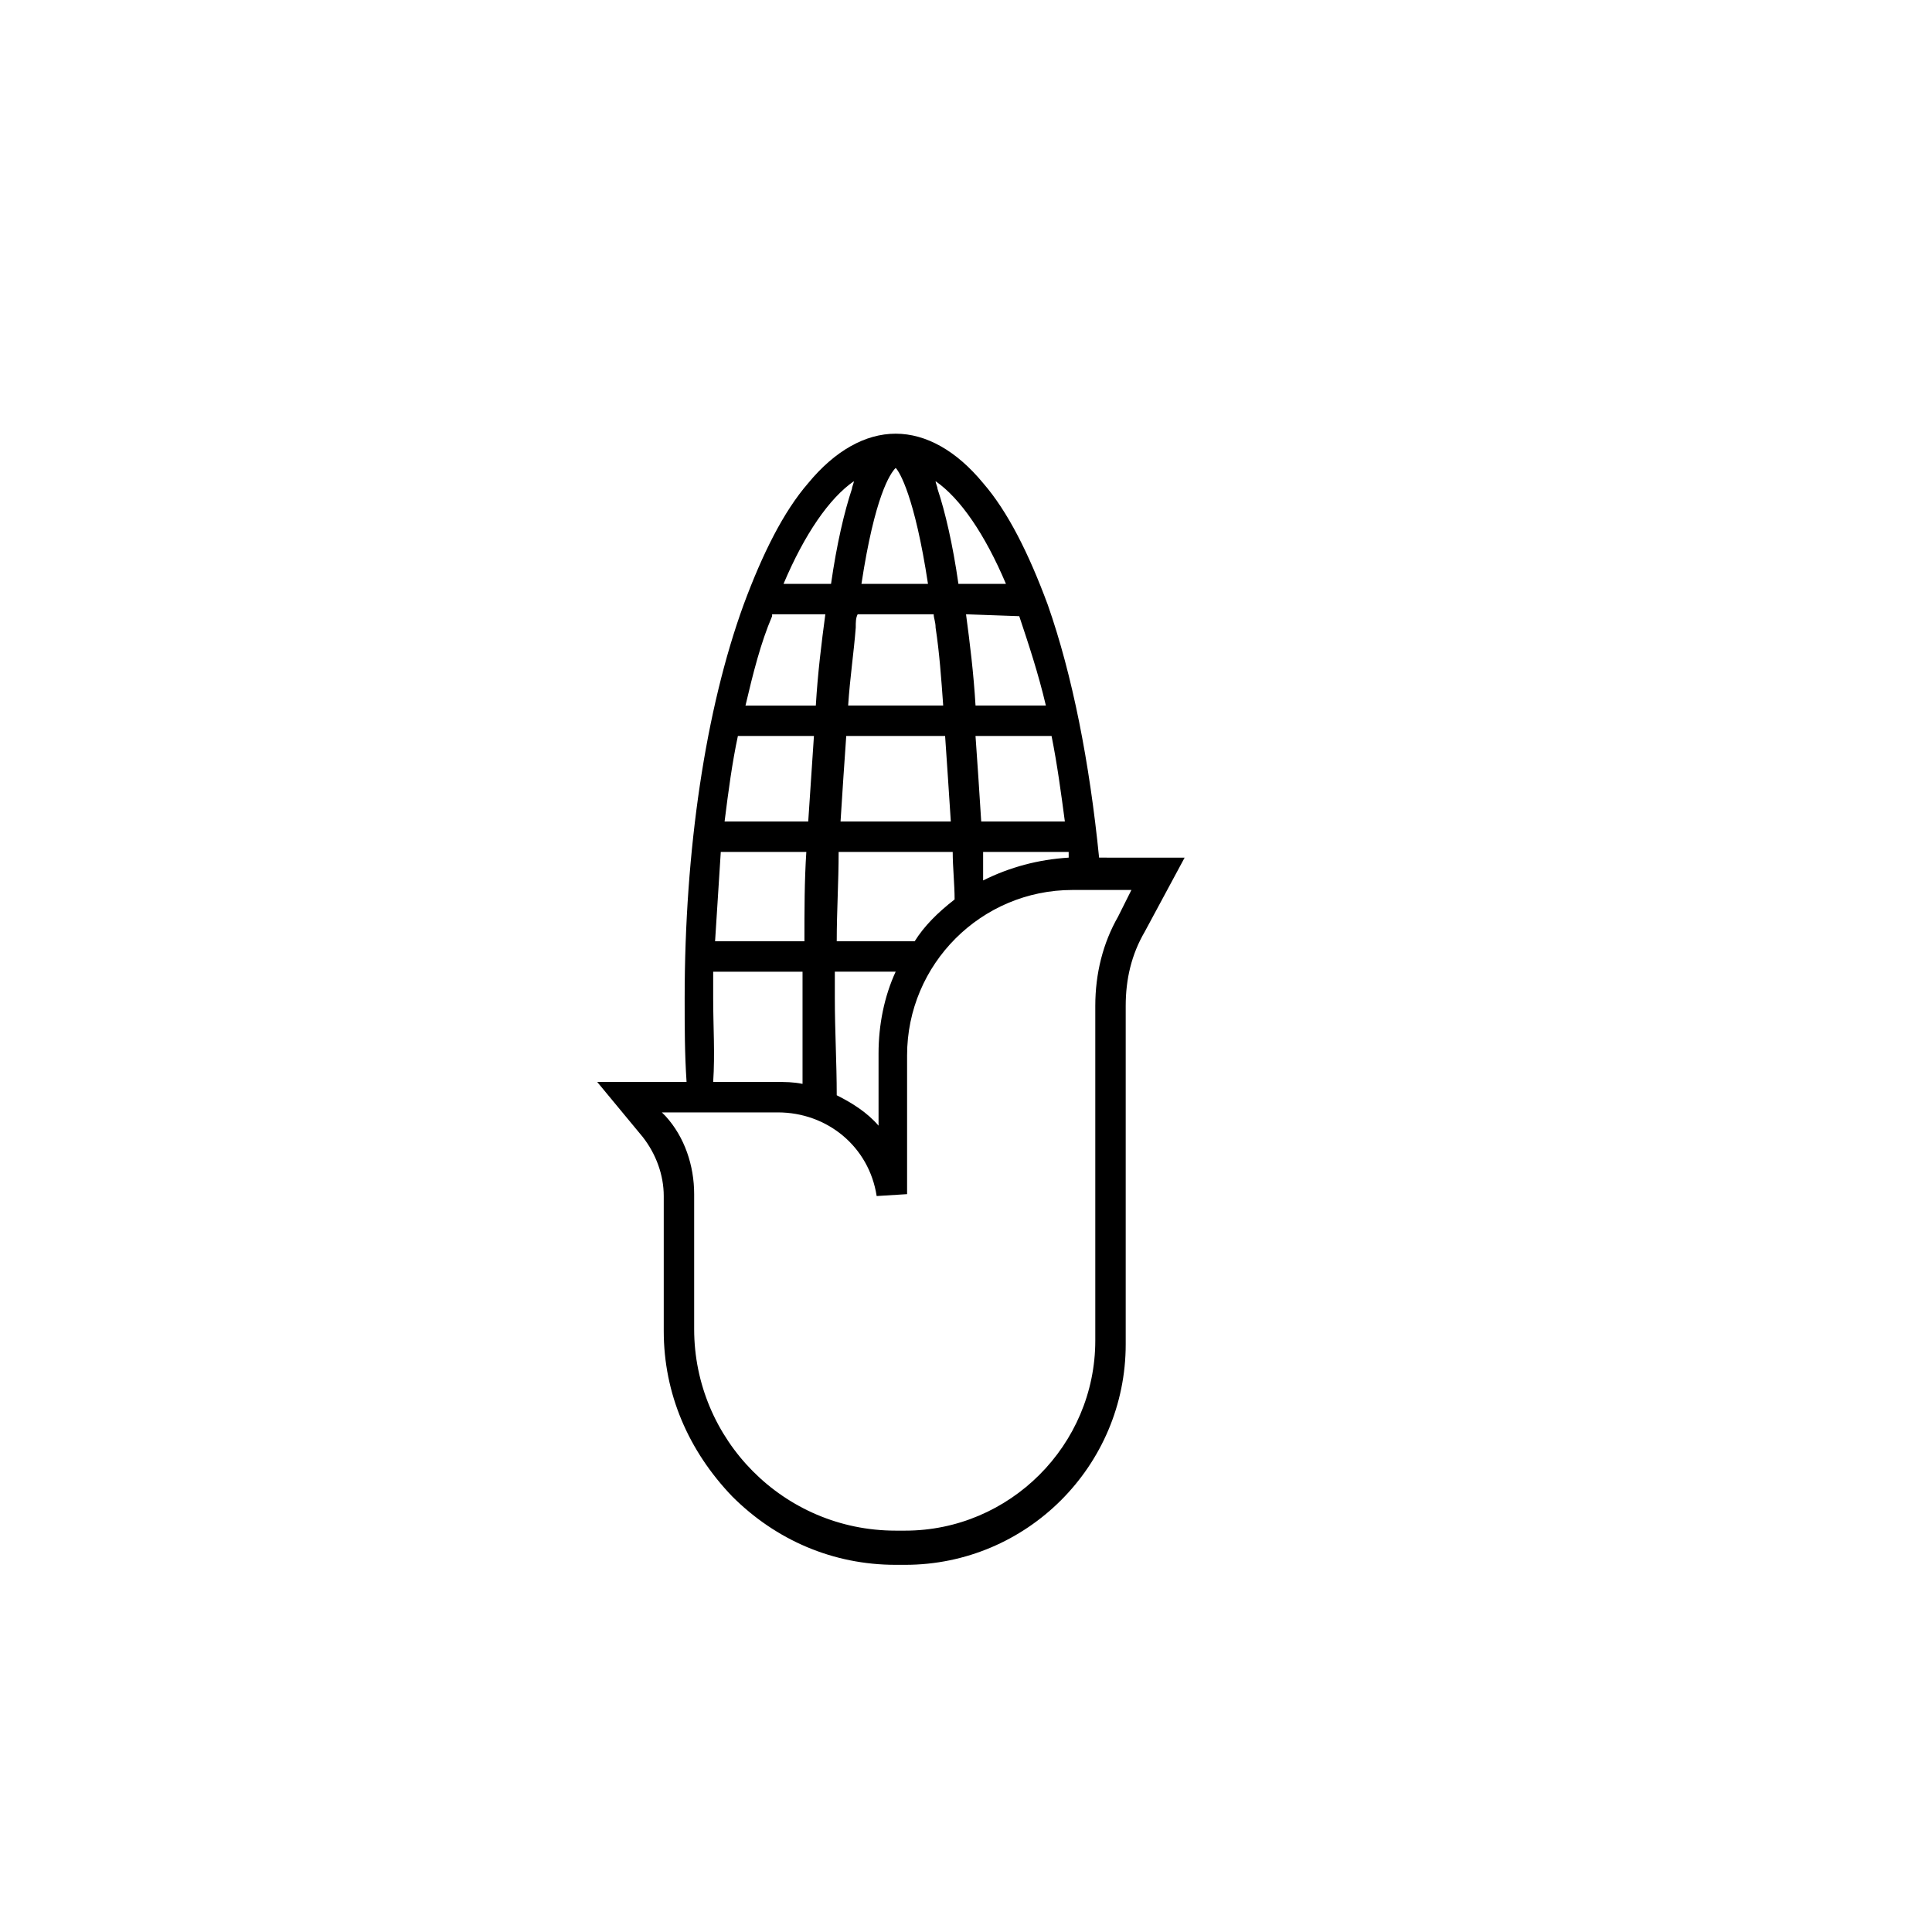 <?xml version="1.0" encoding="UTF-8"?>
<!-- Uploaded to: SVG Repo, www.svgrepo.com, Generator: SVG Repo Mixer Tools -->
<svg fill="#000000" width="800px" height="800px" version="1.1" viewBox="144 144 512 512" xmlns="http://www.w3.org/2000/svg">
 <path d="m435.27 371.28c-2.519-25.191-7.055-48.367-13.602-67.008-5.039-13.602-10.578-24.688-17.129-32.242-7.055-8.566-15.113-13.098-23.176-13.098s-16.121 4.535-23.176 13.098c-6.551 7.559-12.09 18.641-17.129 32.242-10.078 27.711-15.617 64.992-15.617 104.29 0 7.559 0 14.609 0.504 22.168h-23.68l12.09 14.609c3.527 4.535 5.543 10.078 5.543 15.617v35.77c0 16.625 6.551 31.738 18.137 43.832 11.586 11.586 26.703 18.137 43.328 18.137h2.519c32.242 0 58.441-26.199 58.441-58.441v-89.676c0-7.055 1.512-13.602 5.039-19.648l10.578-19.648zm-69.527 62.977c0-8.566-0.504-17.129-0.504-25.695v-7.055h16.121c-3.023 6.551-4.535 14.105-4.535 21.664v19.145c-3.019-3.523-7.051-6.043-11.082-8.059zm20.656-40.809h-20.656c0-8.062 0.504-15.617 0.504-23.68h30.23c0 4.031 0.504 8.566 0.504 12.594-4.535 3.527-8.062 7.055-10.582 11.086zm-15.113-86.656h20.152c0 1.008 0.504 2.016 0.504 3.527 1.008 6.551 1.512 13.602 2.016 20.656h-25.191c0.504-7.559 1.512-14.105 2.016-20.656 0-1.512 0-2.519 0.504-3.527zm18.641-8.059h-17.633c3.527-23.176 7.559-29.223 9.07-30.73 1.004 1.004 5.035 7.555 8.562 30.73zm24.184 8.562c2.519 7.559 5.039 15.113 7.055 23.68h-18.641c-0.504-8.566-1.512-16.625-2.519-24.184l14.105 0.504v0zm12.09 54.414h-22.168c-0.504-8.062-1.008-15.617-1.512-22.672h20.152c1.512 7.555 2.519 15.113 3.527 22.672zm-31.738-22.672c0.504 7.055 1.008 15.113 1.512 22.672h-29.223c0.504-8.062 1.008-15.617 1.512-22.672zm-36.273 22.672h-22.168c1.008-8.062 2.016-15.617 3.527-22.672h20.152c-0.504 7.555-1.008 15.113-1.512 22.672zm-0.504 8.059c-0.504 7.559-0.504 15.617-0.504 23.68h-23.68c0.504-8.062 1.008-15.617 1.512-23.68zm46.852 7.559v-7.559h22.672v1.512c-8.059 0.504-15.617 2.519-22.672 6.047zm6.047-78.594h-12.594c-1.512-10.578-3.527-19.145-5.543-25.191 0-0.504-0.504-1.512-0.504-2.016 6.551 4.535 13.098 14.105 18.641 27.207zm-40.305-27.207c0 0.504-0.504 1.512-0.504 2.016-2.016 6.047-4.031 14.609-5.543 25.191h-12.594c5.543-13.102 12.09-22.672 18.641-27.207zm-21.664 34.258v1.008h14.105c-1.008 7.559-2.016 15.617-2.519 24.184h-18.641c2.016-8.566 4.031-16.625 7.055-23.68v-1.512zm-15.617 102.78v-7.055h23.68v7.055 22.672c-2.519-0.504-4.535-0.504-7.055-0.504h-16.625c0.504-7.559 0-14.609 0-22.168zm107.31-21.664c-4.031 7.055-6.047 15.113-6.047 23.68v88.672c0 27.711-22.672 50.383-50.383 50.383h-2.519c-29.727 0-53.402-24.184-53.402-53.402v-35.773c0-7.559-2.519-15.113-7.559-20.656l-1.004-1.008h30.73c13.098 0 24.184 9.07 26.199 22.168l8.062-0.504v-36.777c0-24.184 19.648-43.832 43.832-43.832h15.617z"/>
</svg>